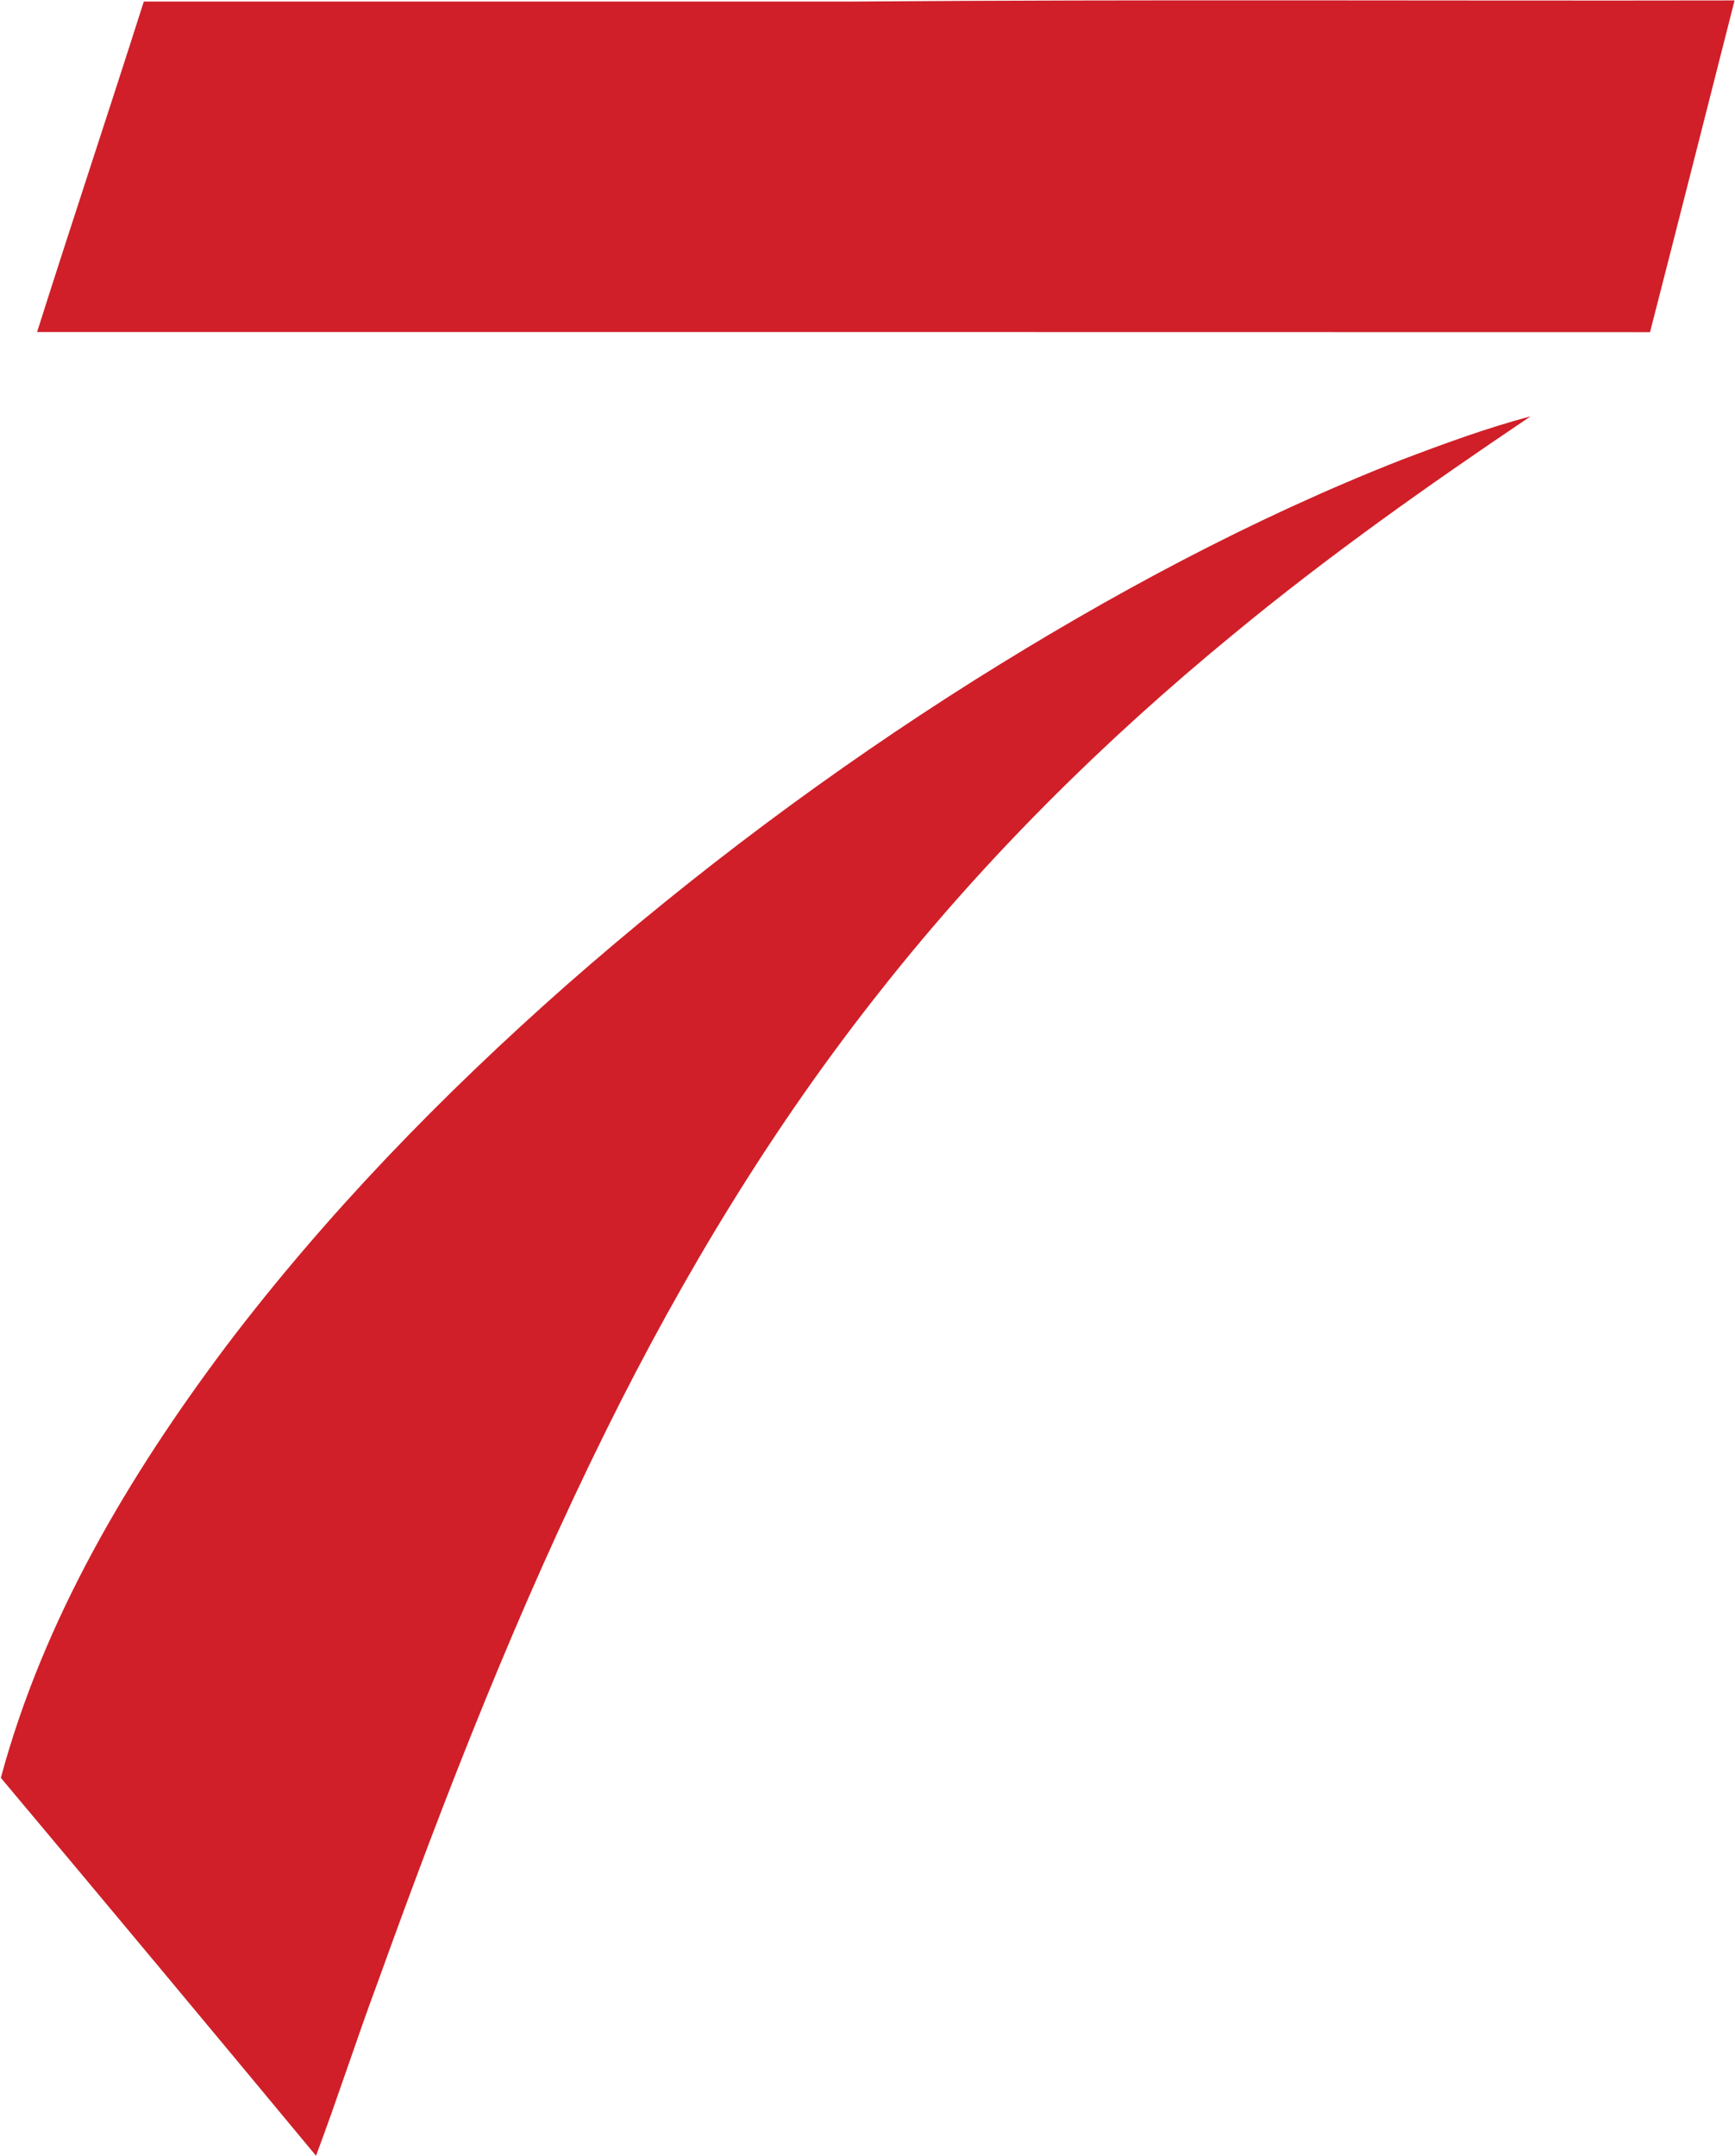 <svg xmlns="http://www.w3.org/2000/svg" version="1.2" viewBox="0 0 1221 1517"><path fill="#d01f28" d="M101.2 1.1h498.4c207-1.6 414.1-.4 621.1-.8-19.8 77.8-39.5 155.6-59.5 233.4-378.4-.1-756.8-.1-1135.1-.1C50.7 156 76.5 78.7 101.2 1.1zm884.7 322.6c30-11.4 60.2-22.5 91.3-30.8-71.8 48.3-142.7 98.4-209.5 153.6-90.5 74.3-174.2 157.1-246.9 249.1-76.1 95.7-139.8 200.9-194 310.4-62.2 125.5-113.2 256.1-160.6 387.7-15.2 40.8-28.5 82.3-43.8 123.1C148.7 1428 74.8 1339.3.6 1250.9c29.9-111 89.5-211.6 158-303 70.6-93.3 152.6-177.6 240.2-254.9 89.9-78.9 185.9-150.7 287.1-214.5 95.4-59.9 195-113.5 300-154.8z"/></svg>